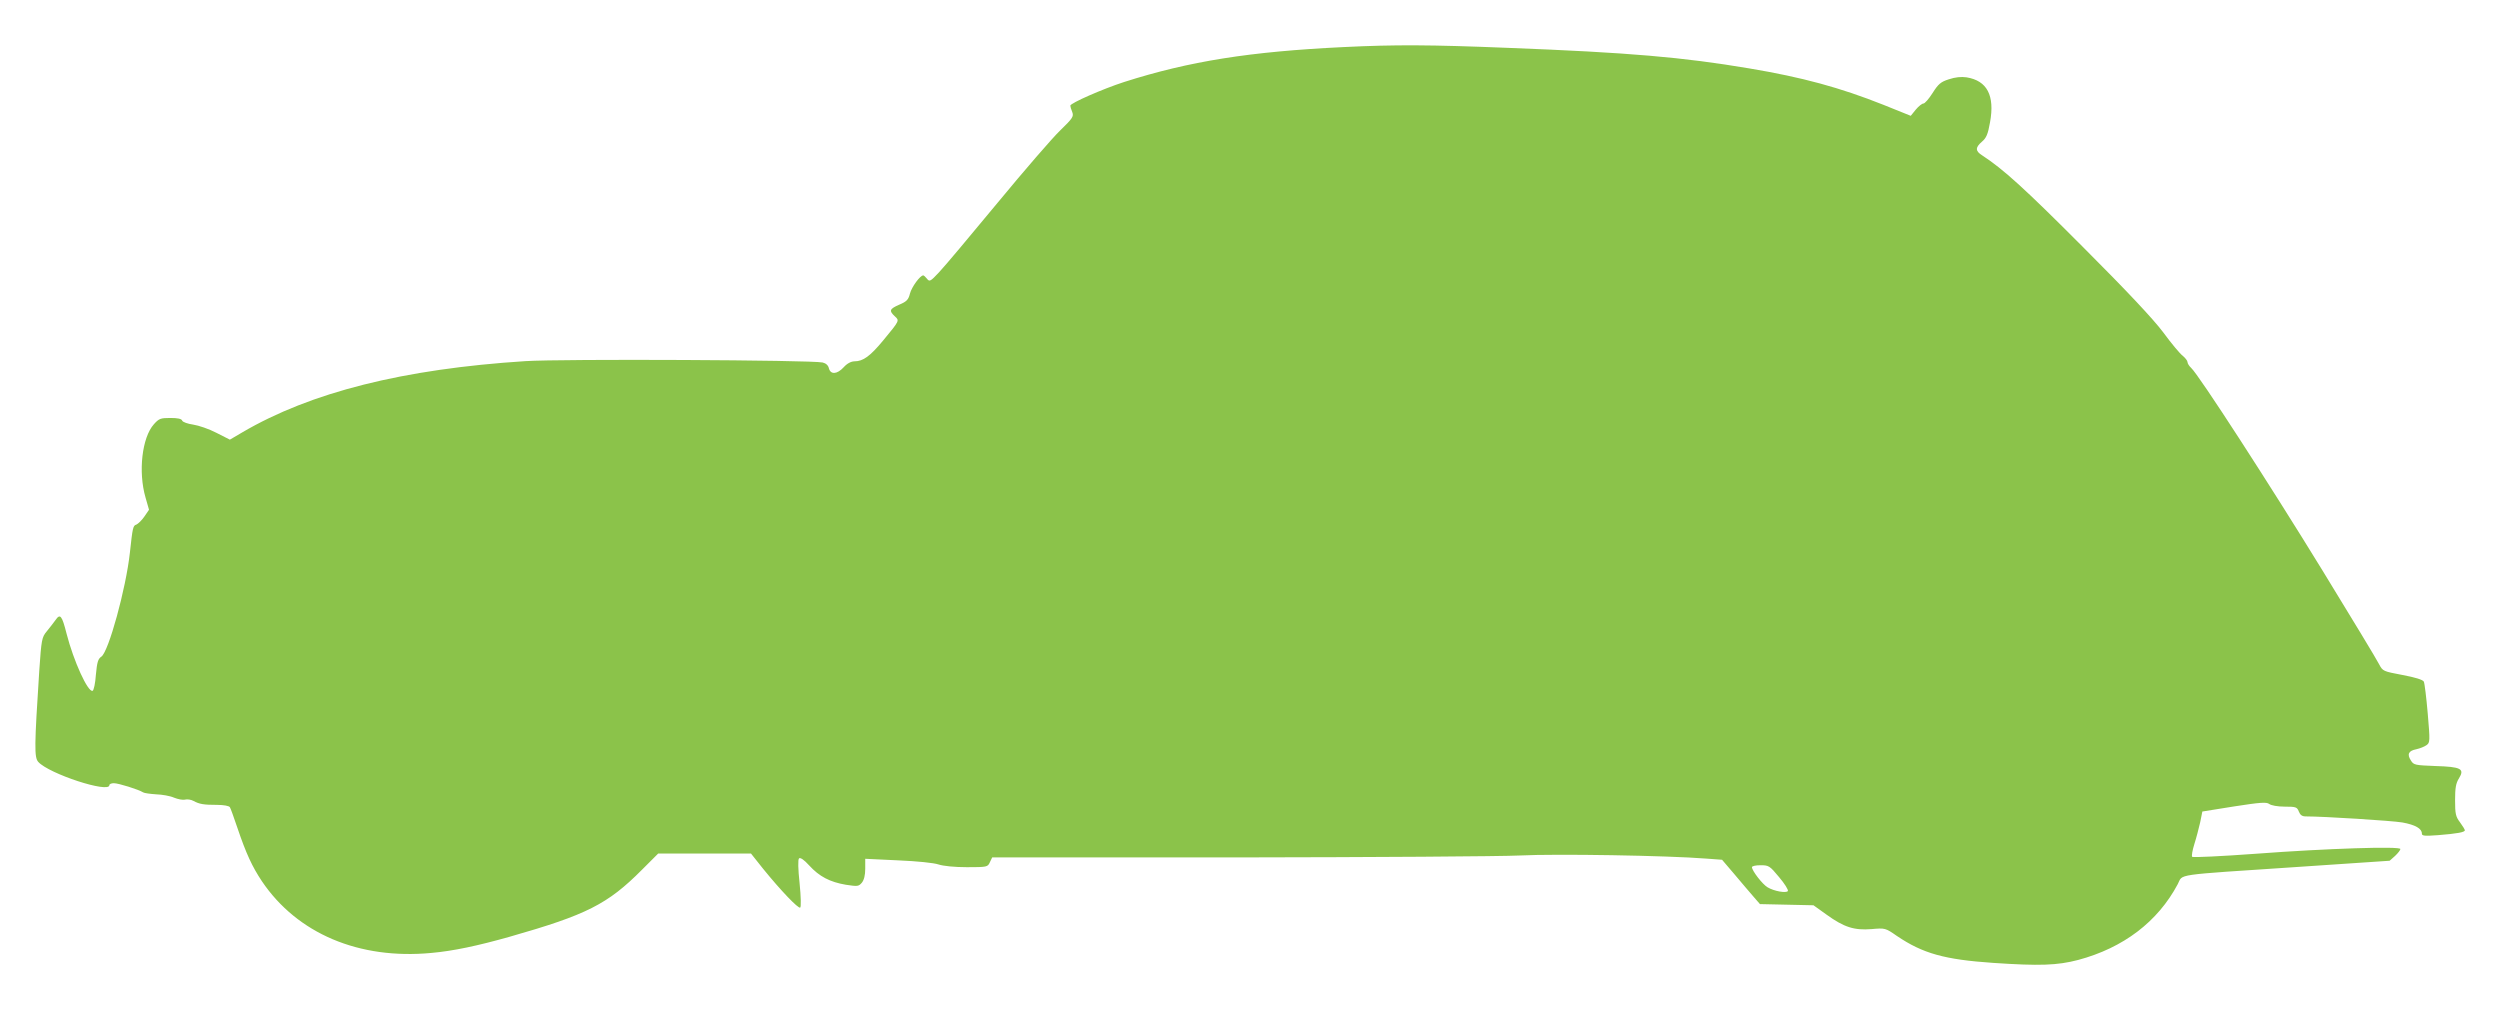 <?xml version="1.0" standalone="no"?>
<!DOCTYPE svg PUBLIC "-//W3C//DTD SVG 20010904//EN"
 "http://www.w3.org/TR/2001/REC-SVG-20010904/DTD/svg10.dtd">
<svg version="1.0" xmlns="http://www.w3.org/2000/svg"
 width="1280pt" height="517pt" viewBox="0 0 1280 517"
 preserveAspectRatio="xMidYMid meet">
<g transform="translate(0,517) scale(0.1,-0.1)"
fill="#8bc34a" stroke="none">
<path d="M6880 4929 c-479 -23 -790 -72 -1125 -179 -108 -35 -275 -108 -275
-121 0 -4 4 -19 10 -33 8 -22 3 -31 -61 -93 -39 -37 -184 -205 -322 -372 -139
-168 -273 -328 -299 -355 -44 -47 -49 -50 -62 -33 -7 9 -16 17 -19 17 -16 0
-59 -59 -68 -93 -8 -32 -17 -41 -55 -57 -50 -22 -53 -31 -23 -59 25 -23 26
-21 -59 -124 -67 -81 -103 -107 -147 -107 -17 0 -38 -11 -55 -30 -34 -37 -67
-39 -76 -6 -3 15 -15 26 -32 30 -57 13 -1334 19 -1522 7 -624 -40 -1099 -159
-1450 -365 l-63 -37 -69 35 c-38 20 -92 38 -119 42 -28 4 -53 13 -56 20 -3 10
-23 14 -61 14 -50 0 -58 -3 -84 -32 -61 -68 -81 -244 -43 -375 l18 -63 -24
-35 c-13 -19 -32 -37 -41 -41 -17 -5 -19 -15 -33 -144 -20 -183 -109 -507
-146 -532 -17 -11 -22 -28 -28 -92 -3 -45 -11 -81 -17 -83 -24 -8 -97 152
-133 292 -24 95 -33 105 -57 70 -11 -15 -31 -41 -45 -58 -25 -30 -27 -42 -38
-202 -25 -386 -26 -443 -5 -466 55 -61 364 -162 364 -119 0 6 11 10 23 10 24
0 126 -32 150 -47 6 -4 37 -8 67 -10 30 -1 71 -8 91 -17 20 -8 45 -13 56 -10
12 3 32 0 44 -7 30 -16 51 -20 121 -20 33 0 61 -5 65 -12 4 -6 21 -54 39 -107
44 -130 75 -197 125 -272 181 -268 497 -402 868 -367 111 10 235 36 401 83
393 112 501 166 677 343 l83 83 238 0 237 0 62 -78 c90 -111 180 -205 190
-199 5 3 4 54 -3 124 -8 74 -9 122 -3 128 6 6 25 -6 52 -36 52 -57 106 -85
188 -99 60 -9 65 -9 82 11 11 14 17 38 17 71 l0 51 168 -8 c97 -4 184 -13 207
-21 24 -8 82 -14 146 -14 103 0 106 1 117 25 l12 25 1257 0 c692 1 1344 5
1448 10 180 9 749 0 951 -16 l81 -6 64 -75 c35 -42 79 -93 97 -114 l33 -38
137 -3 137 -3 67 -48 c90 -65 142 -81 230 -74 70 6 71 6 130 -35 133 -90 244
-121 493 -138 237 -16 328 -13 435 15 232 62 408 196 510 388 29 54 -33 45
610 88 l475 32 28 25 c15 14 27 30 27 35 0 15 -377 3 -737 -24 -177 -13 -325
-20 -329 -16 -4 4 1 33 11 65 10 31 23 82 30 112 l11 55 162 26 c135 21 166
23 180 13 10 -8 44 -14 80 -14 57 0 63 -2 72 -25 7 -18 17 -25 35 -25 94 0
442 -22 495 -31 66 -12 100 -31 100 -57 0 -12 14 -13 83 -8 99 8 137 15 137
25 0 4 -11 22 -25 41 -22 29 -25 44 -25 113 0 62 4 87 20 112 30 49 11 59
-122 63 -102 4 -110 5 -124 28 -21 32 -13 50 28 58 18 4 41 13 52 21 18 13 18
21 6 162 -7 81 -16 155 -20 163 -5 10 -45 22 -109 34 -99 19 -101 19 -120 55
-10 21 -141 237 -291 482 -270 440 -633 1001 -671 1035 -10 9 -19 23 -19 30 0
7 -11 21 -24 32 -14 10 -59 64 -100 120 -51 68 -184 210 -413 439 -296 297
-406 397 -515 468 -35 22 -35 40 0 70 22 19 30 37 41 99 25 137 -15 213 -120
230 -28 4 -58 1 -91 -10 -41 -13 -54 -24 -83 -70 -19 -30 -40 -54 -47 -54 -7
0 -25 -14 -39 -31 l-26 -32 -139 56 c-224 89 -415 141 -689 187 -339 57 -612
81 -1235 105 -399 16 -575 17 -840 4z m2229 -4250 c28 -33 48 -65 45 -71 -8
-12 -71 -1 -104 19 -26 15 -80 85 -80 103 0 6 20 10 44 10 42 0 47 -3 95 -61z"/>
</g>
</svg>
